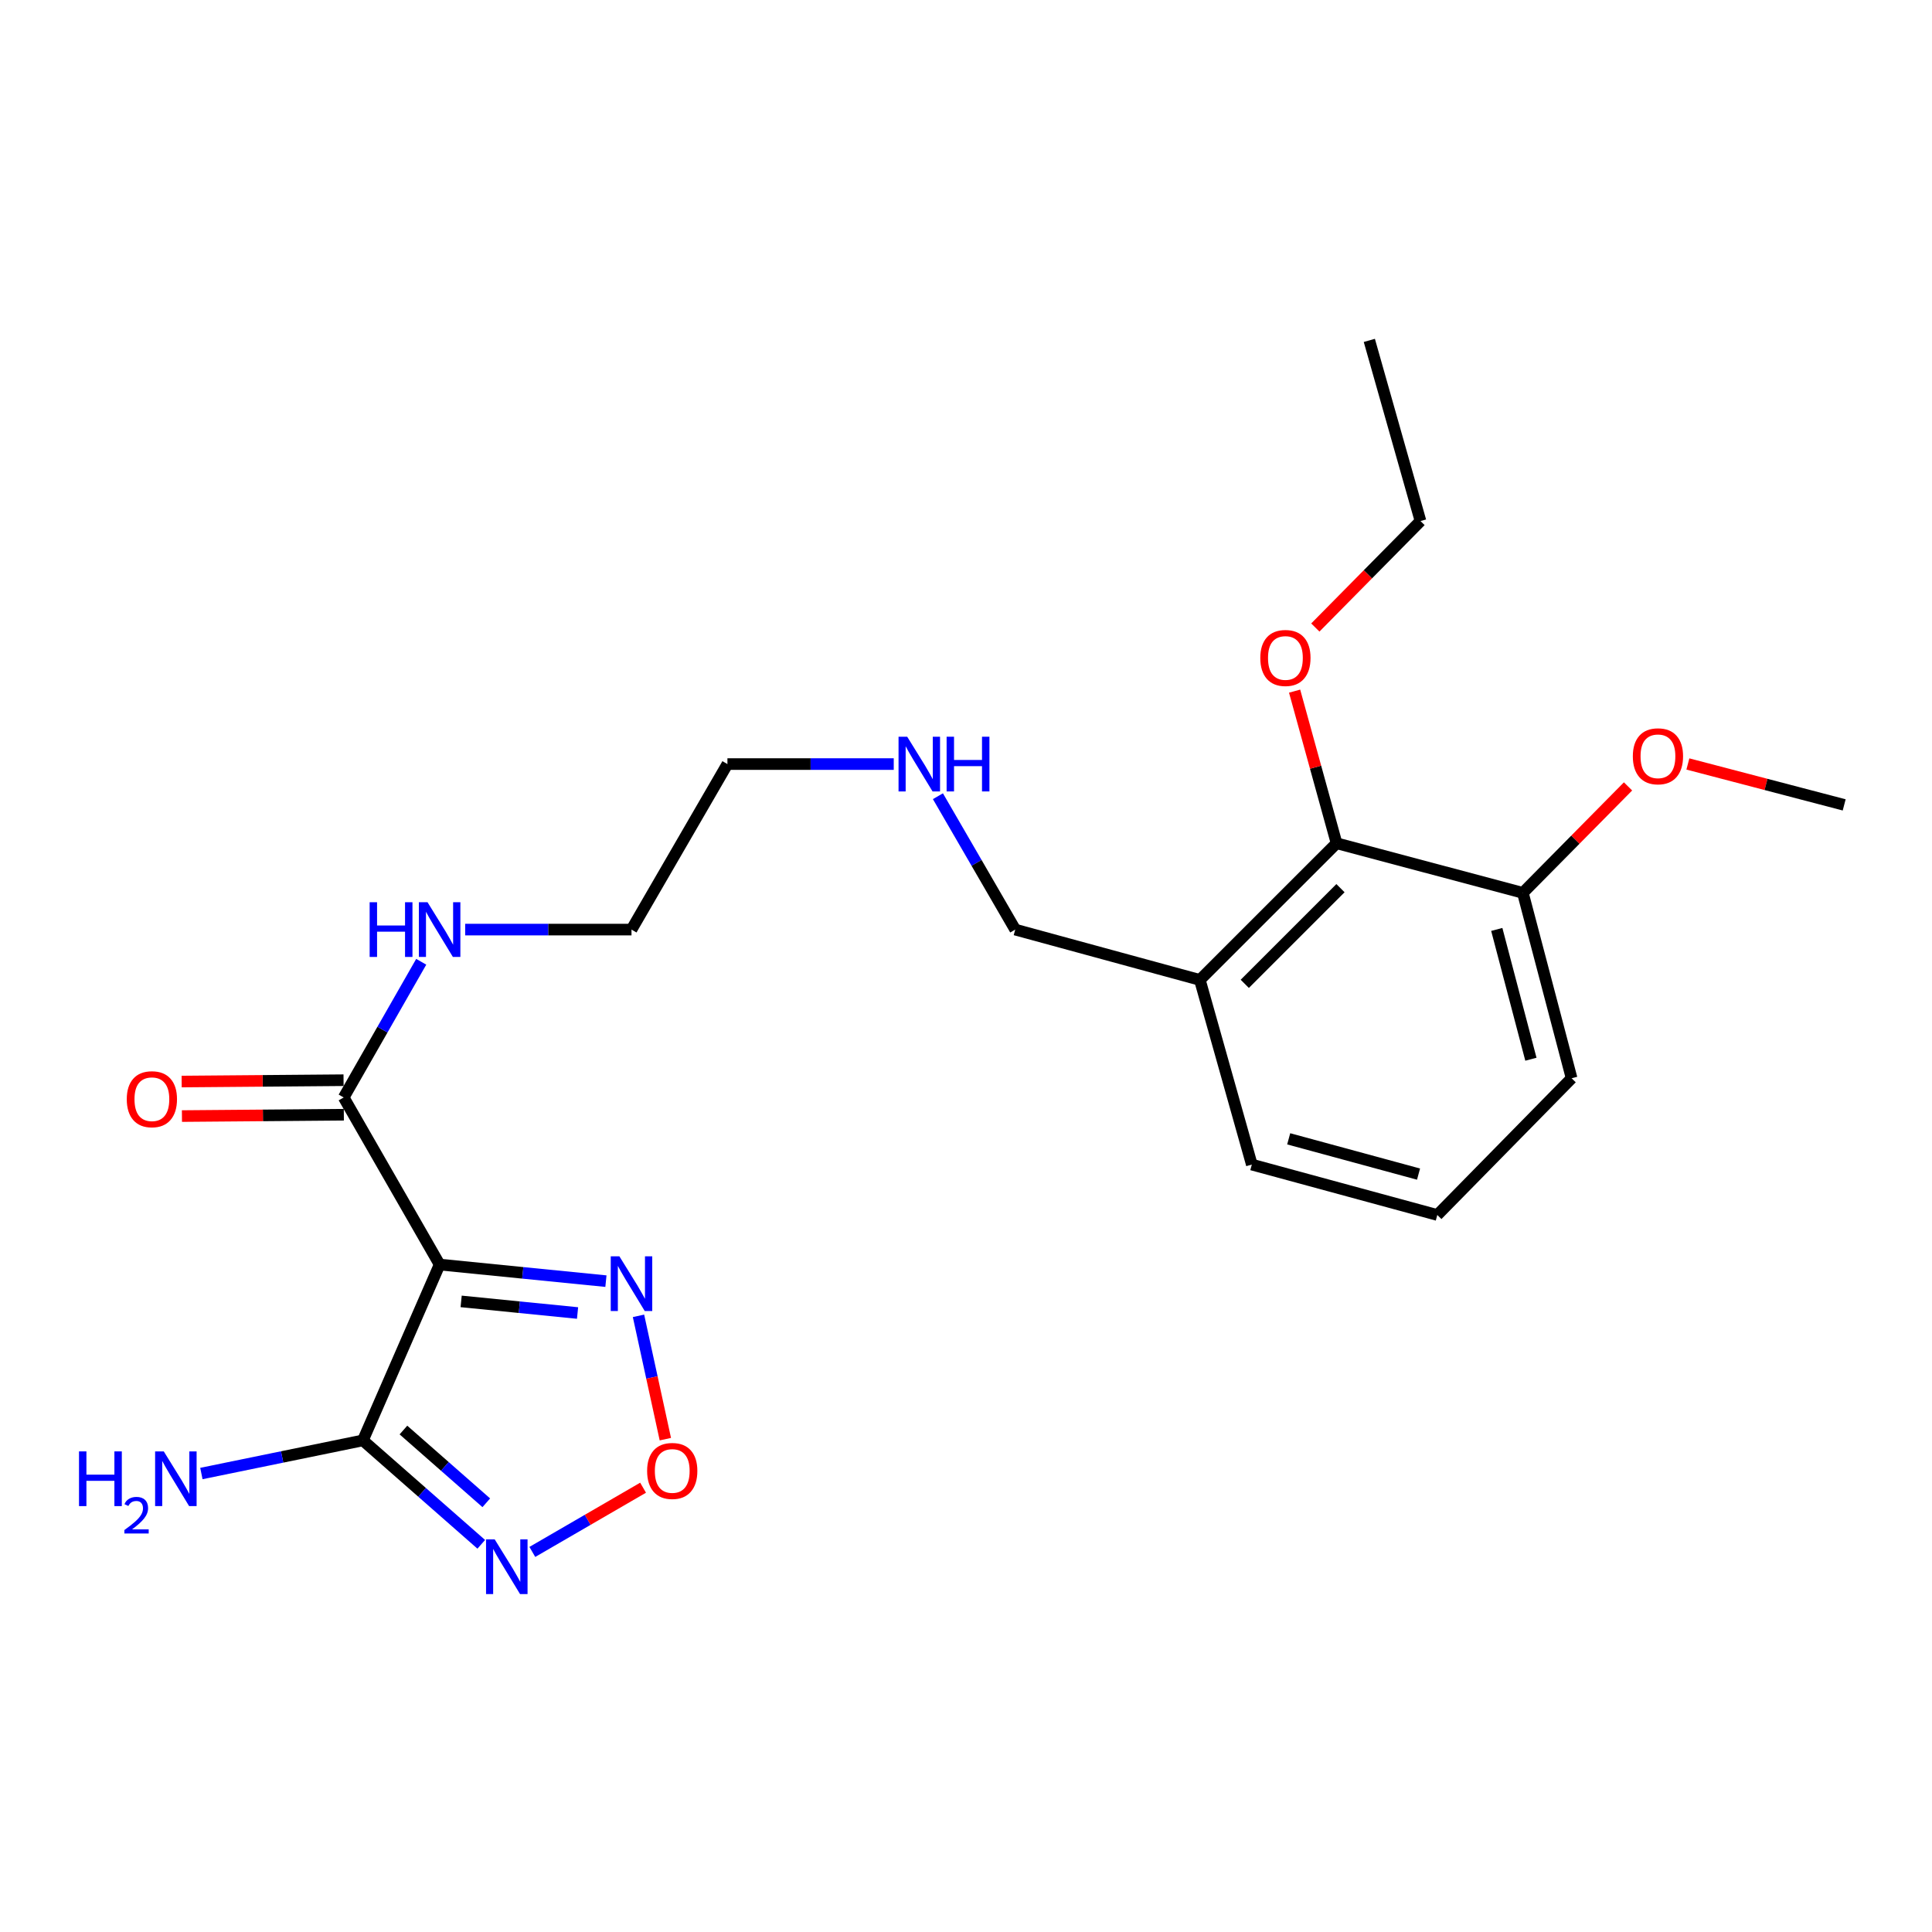 <?xml version='1.0' encoding='iso-8859-1'?>
<svg version='1.1' baseProfile='full'
              xmlns='http://www.w3.org/2000/svg'
                      xmlns:rdkit='http://www.rdkit.org/xml'
                      xmlns:xlink='http://www.w3.org/1999/xlink'
                  xml:space='preserve'
width='1000px' height='1000px' viewBox='0 0 1000 1000'>
<!-- END OF HEADER -->
<rect style='opacity:1.0;fill:#FFFFFF;stroke:none' width='1000' height='1000' x='0' y='0'> </rect>
<path class='bond-0' d='M 227.549,654.531 L 187.836,745.543' style='fill:none;fill-rule:evenodd;stroke:#000000;stroke-width:6px;stroke-linecap:butt;stroke-linejoin:miter;stroke-opacity:1' />
<path class='bond-2' d='M 227.549,654.531 L 270.588,658.825' style='fill:none;fill-rule:evenodd;stroke:#000000;stroke-width:6px;stroke-linecap:butt;stroke-linejoin:miter;stroke-opacity:1' />
<path class='bond-2' d='M 270.588,658.825 L 313.626,663.119' style='fill:none;fill-rule:evenodd;stroke:#0000FF;stroke-width:6px;stroke-linecap:butt;stroke-linejoin:miter;stroke-opacity:1' />
<path class='bond-2' d='M 238.687,673.602 L 268.814,676.607' style='fill:none;fill-rule:evenodd;stroke:#000000;stroke-width:6px;stroke-linecap:butt;stroke-linejoin:miter;stroke-opacity:1' />
<path class='bond-2' d='M 268.814,676.607 L 298.941,679.613' style='fill:none;fill-rule:evenodd;stroke:#0000FF;stroke-width:6px;stroke-linecap:butt;stroke-linejoin:miter;stroke-opacity:1' />
<path class='bond-4' d='M 227.549,654.531 L 177.898,568.046' style='fill:none;fill-rule:evenodd;stroke:#000000;stroke-width:6px;stroke-linecap:butt;stroke-linejoin:miter;stroke-opacity:1' />
<path class='bond-1' d='M 187.836,745.543 L 218.468,772.439' style='fill:none;fill-rule:evenodd;stroke:#000000;stroke-width:6px;stroke-linecap:butt;stroke-linejoin:miter;stroke-opacity:1' />
<path class='bond-1' d='M 218.468,772.439 L 249.1,799.335' style='fill:none;fill-rule:evenodd;stroke:#0000FF;stroke-width:6px;stroke-linecap:butt;stroke-linejoin:miter;stroke-opacity:1' />
<path class='bond-1' d='M 208.817,740.183 L 230.259,759.01' style='fill:none;fill-rule:evenodd;stroke:#000000;stroke-width:6px;stroke-linecap:butt;stroke-linejoin:miter;stroke-opacity:1' />
<path class='bond-1' d='M 230.259,759.01 L 251.702,777.837' style='fill:none;fill-rule:evenodd;stroke:#0000FF;stroke-width:6px;stroke-linecap:butt;stroke-linejoin:miter;stroke-opacity:1' />
<path class='bond-9' d='M 187.836,745.543 L 146.036,754.117' style='fill:none;fill-rule:evenodd;stroke:#000000;stroke-width:6px;stroke-linecap:butt;stroke-linejoin:miter;stroke-opacity:1' />
<path class='bond-9' d='M 146.036,754.117 L 104.236,762.69' style='fill:none;fill-rule:evenodd;stroke:#0000FF;stroke-width:6px;stroke-linecap:butt;stroke-linejoin:miter;stroke-opacity:1' />
<path class='bond-23' d='M 275.533,803.277 L 304.195,786.655' style='fill:none;fill-rule:evenodd;stroke:#0000FF;stroke-width:6px;stroke-linecap:butt;stroke-linejoin:miter;stroke-opacity:1' />
<path class='bond-23' d='M 304.195,786.655 L 332.856,770.032' style='fill:none;fill-rule:evenodd;stroke:#FF0000;stroke-width:6px;stroke-linecap:butt;stroke-linejoin:miter;stroke-opacity:1' />
<path class='bond-3' d='M 330.485,681.077 L 337.434,712.992' style='fill:none;fill-rule:evenodd;stroke:#0000FF;stroke-width:6px;stroke-linecap:butt;stroke-linejoin:miter;stroke-opacity:1' />
<path class='bond-3' d='M 337.434,712.992 L 344.384,744.907' style='fill:none;fill-rule:evenodd;stroke:#FF0000;stroke-width:6px;stroke-linecap:butt;stroke-linejoin:miter;stroke-opacity:1' />
<path class='bond-7' d='M 177.824,559.111 L 135.924,559.459' style='fill:none;fill-rule:evenodd;stroke:#000000;stroke-width:6px;stroke-linecap:butt;stroke-linejoin:miter;stroke-opacity:1' />
<path class='bond-7' d='M 135.924,559.459 L 94.023,559.806' style='fill:none;fill-rule:evenodd;stroke:#FF0000;stroke-width:6px;stroke-linecap:butt;stroke-linejoin:miter;stroke-opacity:1' />
<path class='bond-7' d='M 177.972,576.981 L 136.072,577.329' style='fill:none;fill-rule:evenodd;stroke:#000000;stroke-width:6px;stroke-linecap:butt;stroke-linejoin:miter;stroke-opacity:1' />
<path class='bond-7' d='M 136.072,577.329 L 94.172,577.677' style='fill:none;fill-rule:evenodd;stroke:#FF0000;stroke-width:6px;stroke-linecap:butt;stroke-linejoin:miter;stroke-opacity:1' />
<path class='bond-10' d='M 177.898,568.046 L 197.963,532.931' style='fill:none;fill-rule:evenodd;stroke:#000000;stroke-width:6px;stroke-linecap:butt;stroke-linejoin:miter;stroke-opacity:1' />
<path class='bond-10' d='M 197.963,532.931 L 218.028,497.816' style='fill:none;fill-rule:evenodd;stroke:#0000FF;stroke-width:6px;stroke-linecap:butt;stroke-linejoin:miter;stroke-opacity:1' />
<path class='bond-5' d='M 691.804,436.467 L 621.046,507.206' style='fill:none;fill-rule:evenodd;stroke:#000000;stroke-width:6px;stroke-linecap:butt;stroke-linejoin:miter;stroke-opacity:1' />
<path class='bond-5' d='M 693.825,459.716 L 644.294,509.233' style='fill:none;fill-rule:evenodd;stroke:#000000;stroke-width:6px;stroke-linecap:butt;stroke-linejoin:miter;stroke-opacity:1' />
<path class='bond-8' d='M 691.804,436.467 L 788.227,462.131' style='fill:none;fill-rule:evenodd;stroke:#000000;stroke-width:6px;stroke-linecap:butt;stroke-linejoin:miter;stroke-opacity:1' />
<path class='bond-11' d='M 691.804,436.467 L 680.944,397.098' style='fill:none;fill-rule:evenodd;stroke:#000000;stroke-width:6px;stroke-linecap:butt;stroke-linejoin:miter;stroke-opacity:1' />
<path class='bond-11' d='M 680.944,397.098 L 670.084,357.73' style='fill:none;fill-rule:evenodd;stroke:#FF0000;stroke-width:6px;stroke-linecap:butt;stroke-linejoin:miter;stroke-opacity:1' />
<path class='bond-6' d='M 621.046,507.206 L 525.476,481.154' style='fill:none;fill-rule:evenodd;stroke:#000000;stroke-width:6px;stroke-linecap:butt;stroke-linejoin:miter;stroke-opacity:1' />
<path class='bond-15' d='M 621.046,507.206 L 647.941,602.785' style='fill:none;fill-rule:evenodd;stroke:#000000;stroke-width:6px;stroke-linecap:butt;stroke-linejoin:miter;stroke-opacity:1' />
<path class='bond-13' d='M 788.227,462.131 L 815.446,434.588' style='fill:none;fill-rule:evenodd;stroke:#000000;stroke-width:6px;stroke-linecap:butt;stroke-linejoin:miter;stroke-opacity:1' />
<path class='bond-13' d='M 815.446,434.588 L 842.665,407.044' style='fill:none;fill-rule:evenodd;stroke:#FF0000;stroke-width:6px;stroke-linecap:butt;stroke-linejoin:miter;stroke-opacity:1' />
<path class='bond-24' d='M 788.227,462.131 L 813.465,558.108' style='fill:none;fill-rule:evenodd;stroke:#000000;stroke-width:6px;stroke-linecap:butt;stroke-linejoin:miter;stroke-opacity:1' />
<path class='bond-24' d='M 774.73,481.073 L 792.396,548.256' style='fill:none;fill-rule:evenodd;stroke:#000000;stroke-width:6px;stroke-linecap:butt;stroke-linejoin:miter;stroke-opacity:1' />
<path class='bond-18' d='M 240.772,481.154 L 283.817,481.154' style='fill:none;fill-rule:evenodd;stroke:#0000FF;stroke-width:6px;stroke-linecap:butt;stroke-linejoin:miter;stroke-opacity:1' />
<path class='bond-18' d='M 283.817,481.154 L 326.862,481.154' style='fill:none;fill-rule:evenodd;stroke:#000000;stroke-width:6px;stroke-linecap:butt;stroke-linejoin:miter;stroke-opacity:1' />
<path class='bond-20' d='M 680.813,324.802 L 708.032,297.247' style='fill:none;fill-rule:evenodd;stroke:#FF0000;stroke-width:6px;stroke-linecap:butt;stroke-linejoin:miter;stroke-opacity:1' />
<path class='bond-20' d='M 708.032,297.247 L 735.25,269.692' style='fill:none;fill-rule:evenodd;stroke:#000000;stroke-width:6px;stroke-linecap:butt;stroke-linejoin:miter;stroke-opacity:1' />
<path class='bond-12' d='M 462.602,395.483 L 419.557,395.483' style='fill:none;fill-rule:evenodd;stroke:#0000FF;stroke-width:6px;stroke-linecap:butt;stroke-linejoin:miter;stroke-opacity:1' />
<path class='bond-12' d='M 419.557,395.483 L 376.513,395.483' style='fill:none;fill-rule:evenodd;stroke:#000000;stroke-width:6px;stroke-linecap:butt;stroke-linejoin:miter;stroke-opacity:1' />
<path class='bond-14' d='M 485.466,412.118 L 505.471,446.636' style='fill:none;fill-rule:evenodd;stroke:#0000FF;stroke-width:6px;stroke-linecap:butt;stroke-linejoin:miter;stroke-opacity:1' />
<path class='bond-14' d='M 505.471,446.636 L 525.476,481.154' style='fill:none;fill-rule:evenodd;stroke:#000000;stroke-width:6px;stroke-linecap:butt;stroke-linejoin:miter;stroke-opacity:1' />
<path class='bond-21' d='M 873.643,395.429 L 914.094,406.019' style='fill:none;fill-rule:evenodd;stroke:#FF0000;stroke-width:6px;stroke-linecap:butt;stroke-linejoin:miter;stroke-opacity:1' />
<path class='bond-21' d='M 914.094,406.019 L 954.545,416.61' style='fill:none;fill-rule:evenodd;stroke:#000000;stroke-width:6px;stroke-linecap:butt;stroke-linejoin:miter;stroke-opacity:1' />
<path class='bond-16' d='M 647.941,602.785 L 743.947,628.876' style='fill:none;fill-rule:evenodd;stroke:#000000;stroke-width:6px;stroke-linecap:butt;stroke-linejoin:miter;stroke-opacity:1' />
<path class='bond-16' d='M 667.029,589.453 L 734.233,607.717' style='fill:none;fill-rule:evenodd;stroke:#000000;stroke-width:6px;stroke-linecap:butt;stroke-linejoin:miter;stroke-opacity:1' />
<path class='bond-17' d='M 743.947,628.876 L 813.465,558.108' style='fill:none;fill-rule:evenodd;stroke:#000000;stroke-width:6px;stroke-linecap:butt;stroke-linejoin:miter;stroke-opacity:1' />
<path class='bond-19' d='M 326.862,481.154 L 376.513,395.483' style='fill:none;fill-rule:evenodd;stroke:#000000;stroke-width:6px;stroke-linecap:butt;stroke-linejoin:miter;stroke-opacity:1' />
<path class='bond-22' d='M 735.25,269.692 L 708.762,176.188' style='fill:none;fill-rule:evenodd;stroke:#000000;stroke-width:6px;stroke-linecap:butt;stroke-linejoin:miter;stroke-opacity:1' />
<path  class='atom-2' d='M 256.058 796.781
L 265.338 811.781
Q 266.258 813.261, 267.738 815.941
Q 269.218 818.621, 269.298 818.781
L 269.298 796.781
L 273.058 796.781
L 273.058 825.101
L 269.178 825.101
L 259.218 808.701
Q 258.058 806.781, 256.818 804.581
Q 255.618 802.381, 255.258 801.701
L 255.258 825.101
L 251.578 825.101
L 251.578 796.781
L 256.058 796.781
' fill='#0000FF'/>
<path  class='atom-3' d='M 320.602 650.279
L 329.882 665.279
Q 330.802 666.759, 332.282 669.439
Q 333.762 672.119, 333.842 672.279
L 333.842 650.279
L 337.602 650.279
L 337.602 678.599
L 333.722 678.599
L 323.762 662.199
Q 322.602 660.279, 321.362 658.079
Q 320.162 655.879, 319.802 655.199
L 319.802 678.599
L 316.122 678.599
L 316.122 650.279
L 320.602 650.279
' fill='#0000FF'/>
<path  class='atom-4' d='M 334.949 761.359
Q 334.949 754.559, 338.309 750.759
Q 341.669 746.959, 347.949 746.959
Q 354.229 746.959, 357.589 750.759
Q 360.949 754.559, 360.949 761.359
Q 360.949 768.239, 357.549 772.159
Q 354.149 776.039, 347.949 776.039
Q 341.709 776.039, 338.309 772.159
Q 334.949 768.279, 334.949 761.359
M 347.949 772.839
Q 352.269 772.839, 354.589 769.959
Q 356.949 767.039, 356.949 761.359
Q 356.949 755.799, 354.589 752.999
Q 352.269 750.159, 347.949 750.159
Q 343.629 750.159, 341.269 752.959
Q 338.949 755.759, 338.949 761.359
Q 338.949 767.079, 341.269 769.959
Q 343.629 772.839, 347.949 772.839
' fill='#FF0000'/>
<path  class='atom-8' d='M 65.615 568.95
Q 65.615 562.15, 68.975 558.35
Q 72.335 554.55, 78.615 554.55
Q 84.895 554.55, 88.255 558.35
Q 91.615 562.15, 91.615 568.95
Q 91.615 575.83, 88.216 579.75
Q 84.816 583.63, 78.615 583.63
Q 72.376 583.63, 68.975 579.75
Q 65.615 575.87, 65.615 568.95
M 78.615 580.43
Q 82.936 580.43, 85.255 577.55
Q 87.615 574.63, 87.615 568.95
Q 87.615 563.39, 85.255 560.59
Q 82.936 557.75, 78.615 557.75
Q 74.296 557.75, 71.936 560.55
Q 69.615 563.35, 69.615 568.95
Q 69.615 574.67, 71.936 577.55
Q 74.296 580.43, 78.615 580.43
' fill='#FF0000'/>
<path  class='atom-10' d='M 40.893 751.24
L 44.733 751.24
L 44.733 763.28
L 59.213 763.28
L 59.213 751.24
L 63.053 751.24
L 63.053 779.56
L 59.213 779.56
L 59.213 766.48
L 44.733 766.48
L 44.733 779.56
L 40.893 779.56
L 40.893 751.24
' fill='#0000FF'/>
<path  class='atom-10' d='M 64.426 778.566
Q 65.112 776.797, 66.749 775.821
Q 68.386 774.817, 70.656 774.817
Q 73.481 774.817, 75.065 776.349
Q 76.649 777.88, 76.649 780.599
Q 76.649 783.371, 74.59 785.958
Q 72.557 788.545, 68.333 791.608
L 76.966 791.608
L 76.966 793.72
L 64.373 793.72
L 64.373 791.951
Q 67.858 789.469, 69.917 787.621
Q 72.003 785.773, 73.006 784.11
Q 74.009 782.447, 74.009 780.731
Q 74.009 778.936, 73.111 777.933
Q 72.214 776.929, 70.656 776.929
Q 69.151 776.929, 68.148 777.537
Q 67.145 778.144, 66.432 779.49
L 64.426 778.566
' fill='#0000FF'/>
<path  class='atom-10' d='M 84.766 751.24
L 94.046 766.24
Q 94.966 767.72, 96.446 770.4
Q 97.926 773.08, 98.006 773.24
L 98.006 751.24
L 101.766 751.24
L 101.766 779.56
L 97.886 779.56
L 87.926 763.16
Q 86.766 761.24, 85.526 759.04
Q 84.326 756.84, 83.966 756.16
L 83.966 779.56
L 80.286 779.56
L 80.286 751.24
L 84.766 751.24
' fill='#0000FF'/>
<path  class='atom-11' d='M 191.329 466.994
L 195.169 466.994
L 195.169 479.034
L 209.649 479.034
L 209.649 466.994
L 213.489 466.994
L 213.489 495.314
L 209.649 495.314
L 209.649 482.234
L 195.169 482.234
L 195.169 495.314
L 191.329 495.314
L 191.329 466.994
' fill='#0000FF'/>
<path  class='atom-11' d='M 221.289 466.994
L 230.569 481.994
Q 231.489 483.474, 232.969 486.154
Q 234.449 488.834, 234.529 488.994
L 234.529 466.994
L 238.289 466.994
L 238.289 495.314
L 234.409 495.314
L 224.449 478.914
Q 223.289 476.994, 222.049 474.794
Q 220.849 472.594, 220.489 471.914
L 220.489 495.314
L 216.809 495.314
L 216.809 466.994
L 221.289 466.994
' fill='#0000FF'/>
<path  class='atom-12' d='M 652.326 340.56
Q 652.326 333.76, 655.686 329.96
Q 659.046 326.16, 665.326 326.16
Q 671.606 326.16, 674.966 329.96
Q 678.326 333.76, 678.326 340.56
Q 678.326 347.44, 674.926 351.36
Q 671.526 355.24, 665.326 355.24
Q 659.086 355.24, 655.686 351.36
Q 652.326 347.48, 652.326 340.56
M 665.326 352.04
Q 669.646 352.04, 671.966 349.16
Q 674.326 346.24, 674.326 340.56
Q 674.326 335, 671.966 332.2
Q 669.646 329.36, 665.326 329.36
Q 661.006 329.36, 658.646 332.16
Q 656.326 334.96, 656.326 340.56
Q 656.326 346.28, 658.646 349.16
Q 661.006 352.04, 665.326 352.04
' fill='#FF0000'/>
<path  class='atom-13' d='M 469.565 381.323
L 478.845 396.323
Q 479.765 397.803, 481.245 400.483
Q 482.725 403.163, 482.805 403.323
L 482.805 381.323
L 486.565 381.323
L 486.565 409.643
L 482.685 409.643
L 472.725 393.243
Q 471.565 391.323, 470.325 389.123
Q 469.125 386.923, 468.765 386.243
L 468.765 409.643
L 465.085 409.643
L 465.085 381.323
L 469.565 381.323
' fill='#0000FF'/>
<path  class='atom-13' d='M 489.965 381.323
L 493.805 381.323
L 493.805 393.363
L 508.285 393.363
L 508.285 381.323
L 512.125 381.323
L 512.125 409.643
L 508.285 409.643
L 508.285 396.563
L 493.805 396.563
L 493.805 409.643
L 489.965 409.643
L 489.965 381.323
' fill='#0000FF'/>
<path  class='atom-14' d='M 845.152 391.453
Q 845.152 384.653, 848.512 380.853
Q 851.872 377.053, 858.152 377.053
Q 864.432 377.053, 867.792 380.853
Q 871.152 384.653, 871.152 391.453
Q 871.152 398.333, 867.752 402.253
Q 864.352 406.133, 858.152 406.133
Q 851.912 406.133, 848.512 402.253
Q 845.152 398.373, 845.152 391.453
M 858.152 402.933
Q 862.472 402.933, 864.792 400.053
Q 867.152 397.133, 867.152 391.453
Q 867.152 385.893, 864.792 383.093
Q 862.472 380.253, 858.152 380.253
Q 853.832 380.253, 851.472 383.053
Q 849.152 385.853, 849.152 391.453
Q 849.152 397.173, 851.472 400.053
Q 853.832 402.933, 858.152 402.933
' fill='#FF0000'/>
</svg>
